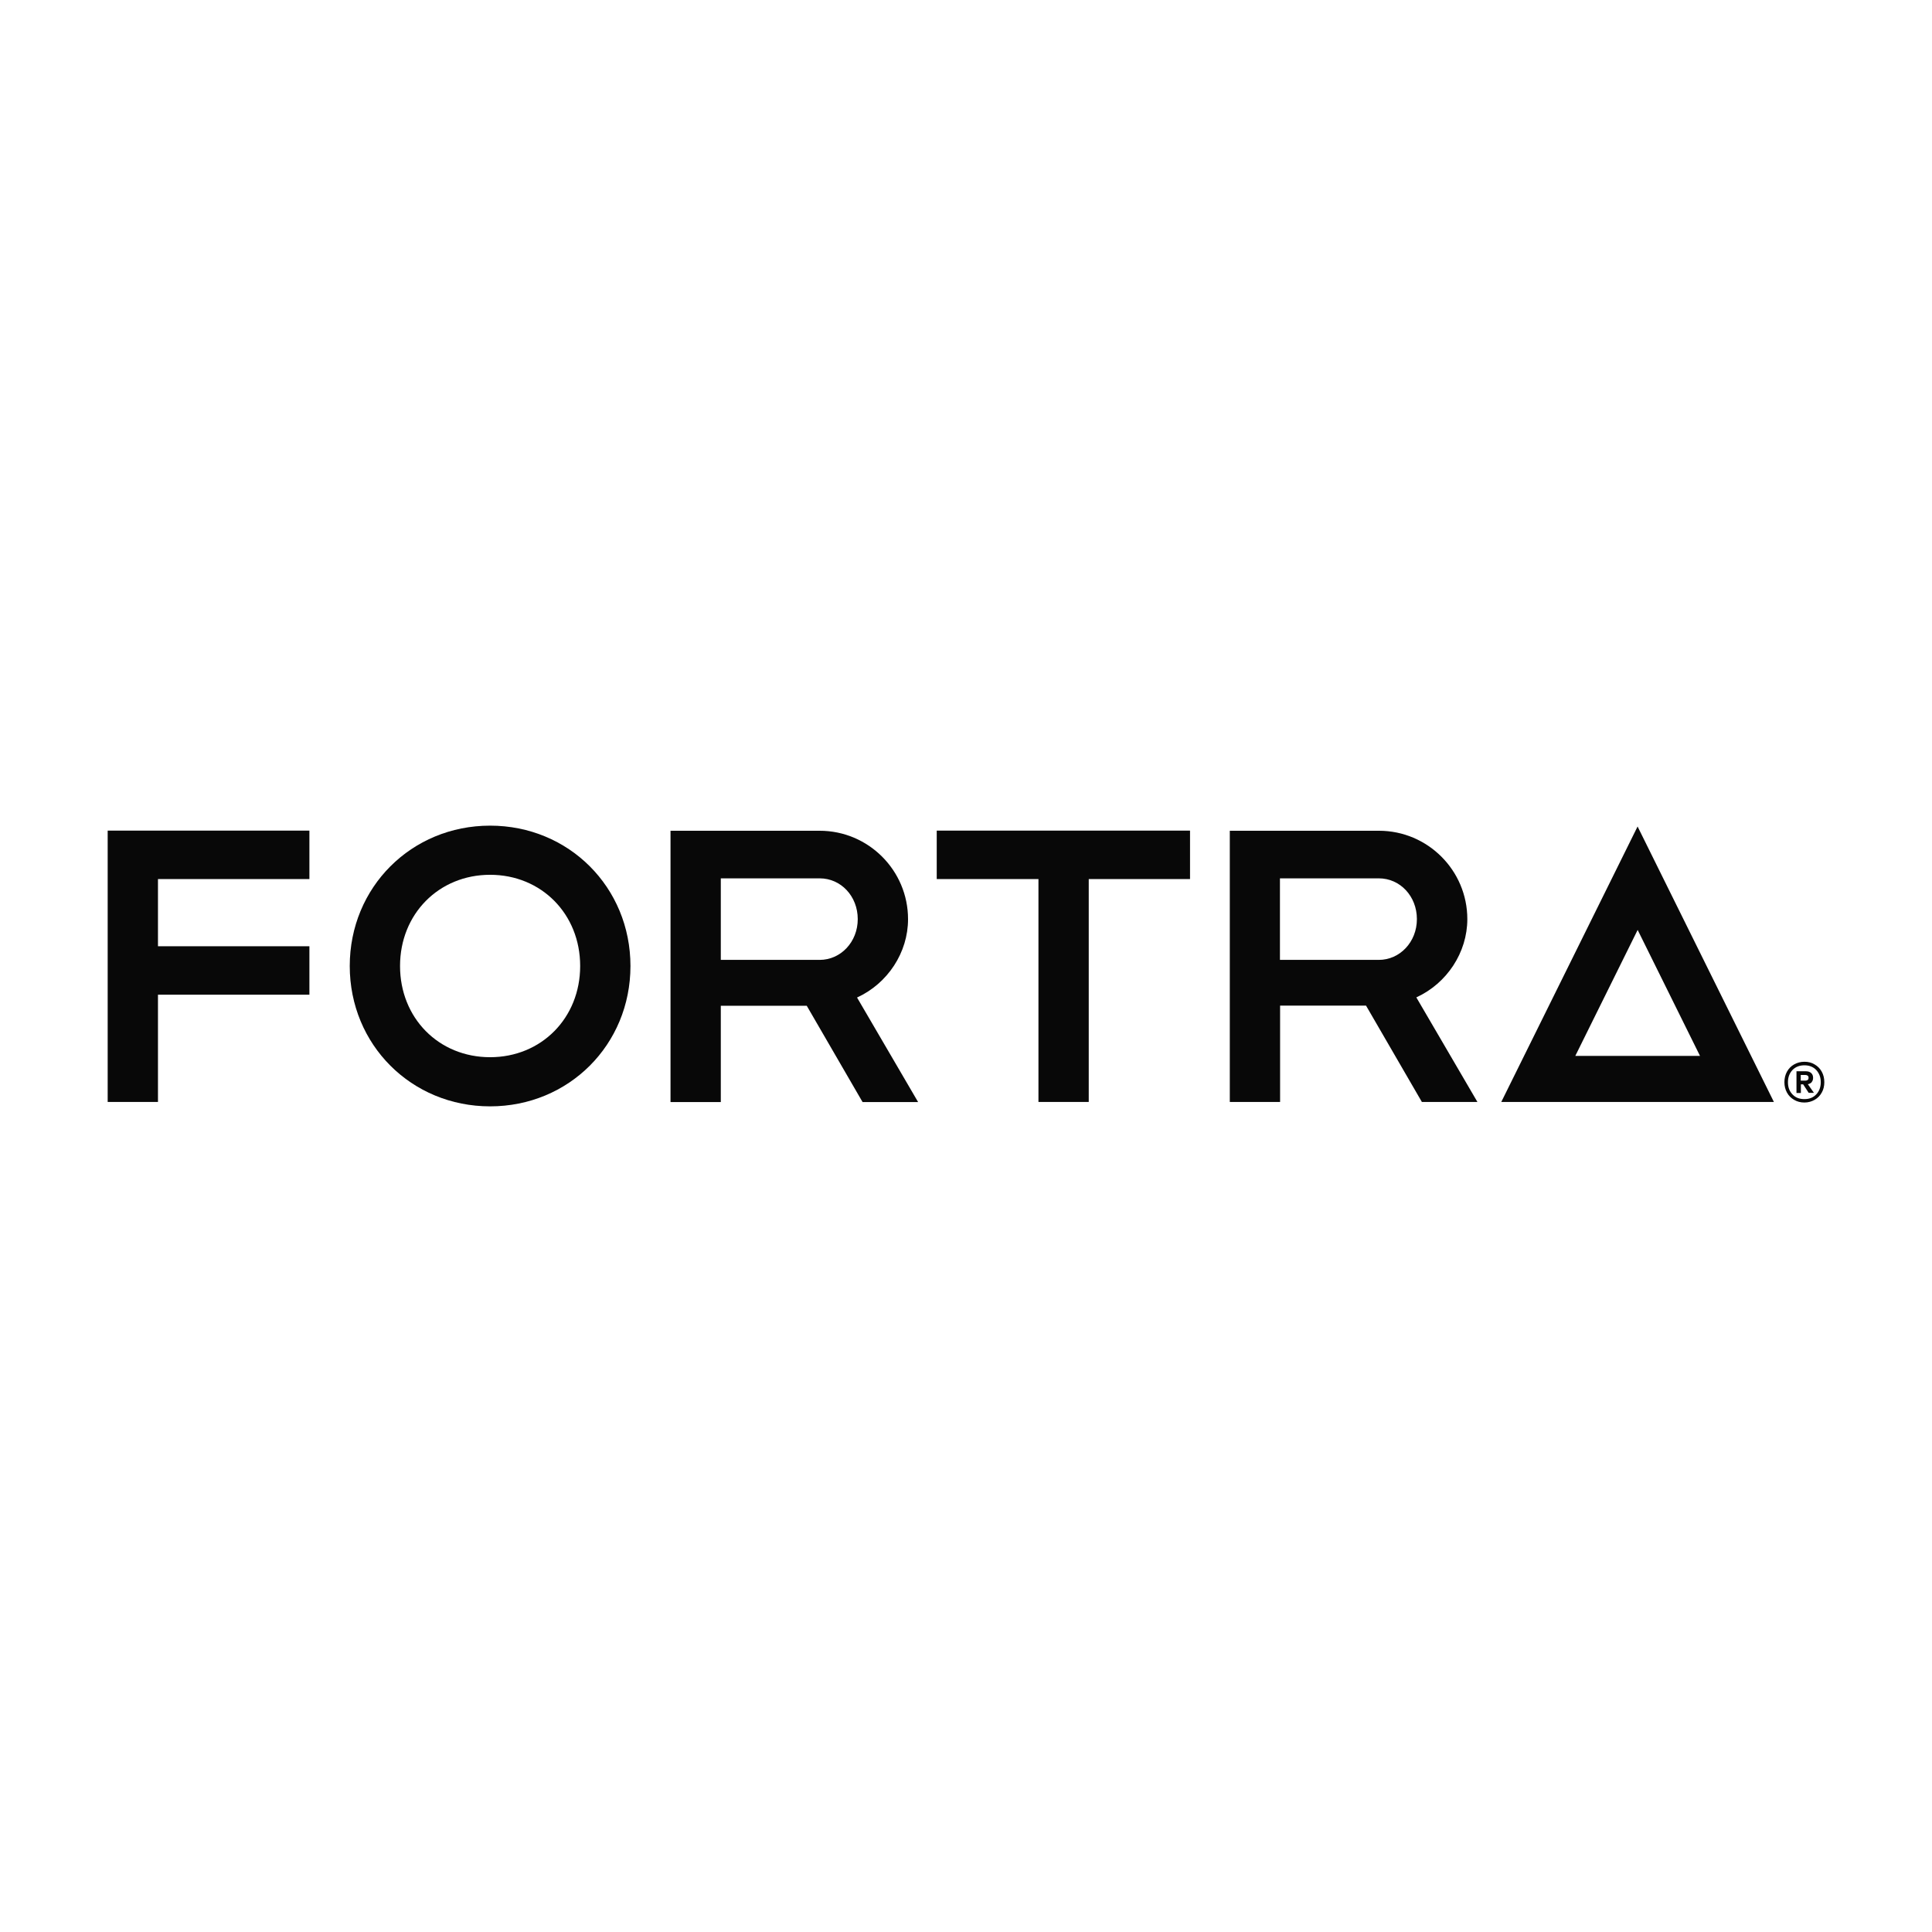 <svg height="136" viewBox="0 0 136 136" width="136" xmlns="http://www.w3.org/2000/svg"><g fill="#080808"><path d="m115.28 58.17-9.6 19.4h19.19l-9.6-19.4zm-4.39 16.16 4.39-8.87 4.39 8.87z"/><path d="m7.58 58.47v19.1h3.54v-7.55h10.66v-3.41h-10.66v-4.73h10.66v-3.41z"/><path d="m57.7 67.57h-6.96v-5.74h6.96c1.5 0 2.68 1.26 2.68 2.87s-1.2 2.87-2.68 2.87m6.22-2.87c0-3.43-2.79-6.22-6.22-6.22h-10.5v19.1h3.54v-6.78h6.05l3.93 6.78h3.91l-4.3-7.36c2.16-.99 3.59-3.17 3.59-5.51"/><path d="m97.06 67.57h-6.96v-5.74h6.96c1.5 0 2.68 1.26 2.68 2.87s-1.2 2.87-2.68 2.87m6.23-2.87c0-3.43-2.79-6.22-6.22-6.22h-10.5v19.09h3.54v-6.78h6.05l3.93 6.78h3.91l-4.3-7.36c2.16-.99 3.59-3.17 3.59-5.51"/><path d="m65.94 58.47v3.41h7.16v15.69h3.54v-15.69h7.13v-3.41z"/><path d="m34.5 74.42c-3.62 0-6.34-2.76-6.34-6.42s2.73-6.42 6.34-6.42 6.34 2.76 6.34 6.42-2.73 6.42-6.34 6.42m0-16.3c-5.54 0-9.88 4.34-9.88 9.88s4.34 9.88 9.88 9.88 9.88-4.34 9.88-9.88-4.34-9.88-9.88-9.88"/><path d="m127.74 74.93c.21.12.38.29.5.51s.18.46.18.74-.06.52-.18.73c-.12.22-.29.39-.5.51s-.45.19-.72.19-.51-.06-.73-.19-.38-.29-.5-.51-.18-.46-.18-.73.06-.52.18-.74.29-.39.5-.51.46-.19.73-.19.51.06.72.19zm.11 2.11c.21-.22.32-.51.32-.86s-.11-.63-.32-.86c-.21-.22-.49-.33-.83-.33s-.63.11-.84.33-.32.51-.32.86.1.63.32.86.49.33.84.33.62-.11.83-.33zm-.31-.87c-.07.08-.16.13-.28.15l.43.61h-.37s-.39-.6-.39-.6h-.16v.61h-.31v-1.53h.66c.16 0 .28.04.37.12s.14.19.14.34c0 .12-.03.22-.1.3zm-.78-.1h.33c.07 0 .12-.02.16-.05s.06-.08.06-.15-.02-.12-.06-.15-.1-.05-.16-.05h-.33v.39z"/></g></svg>